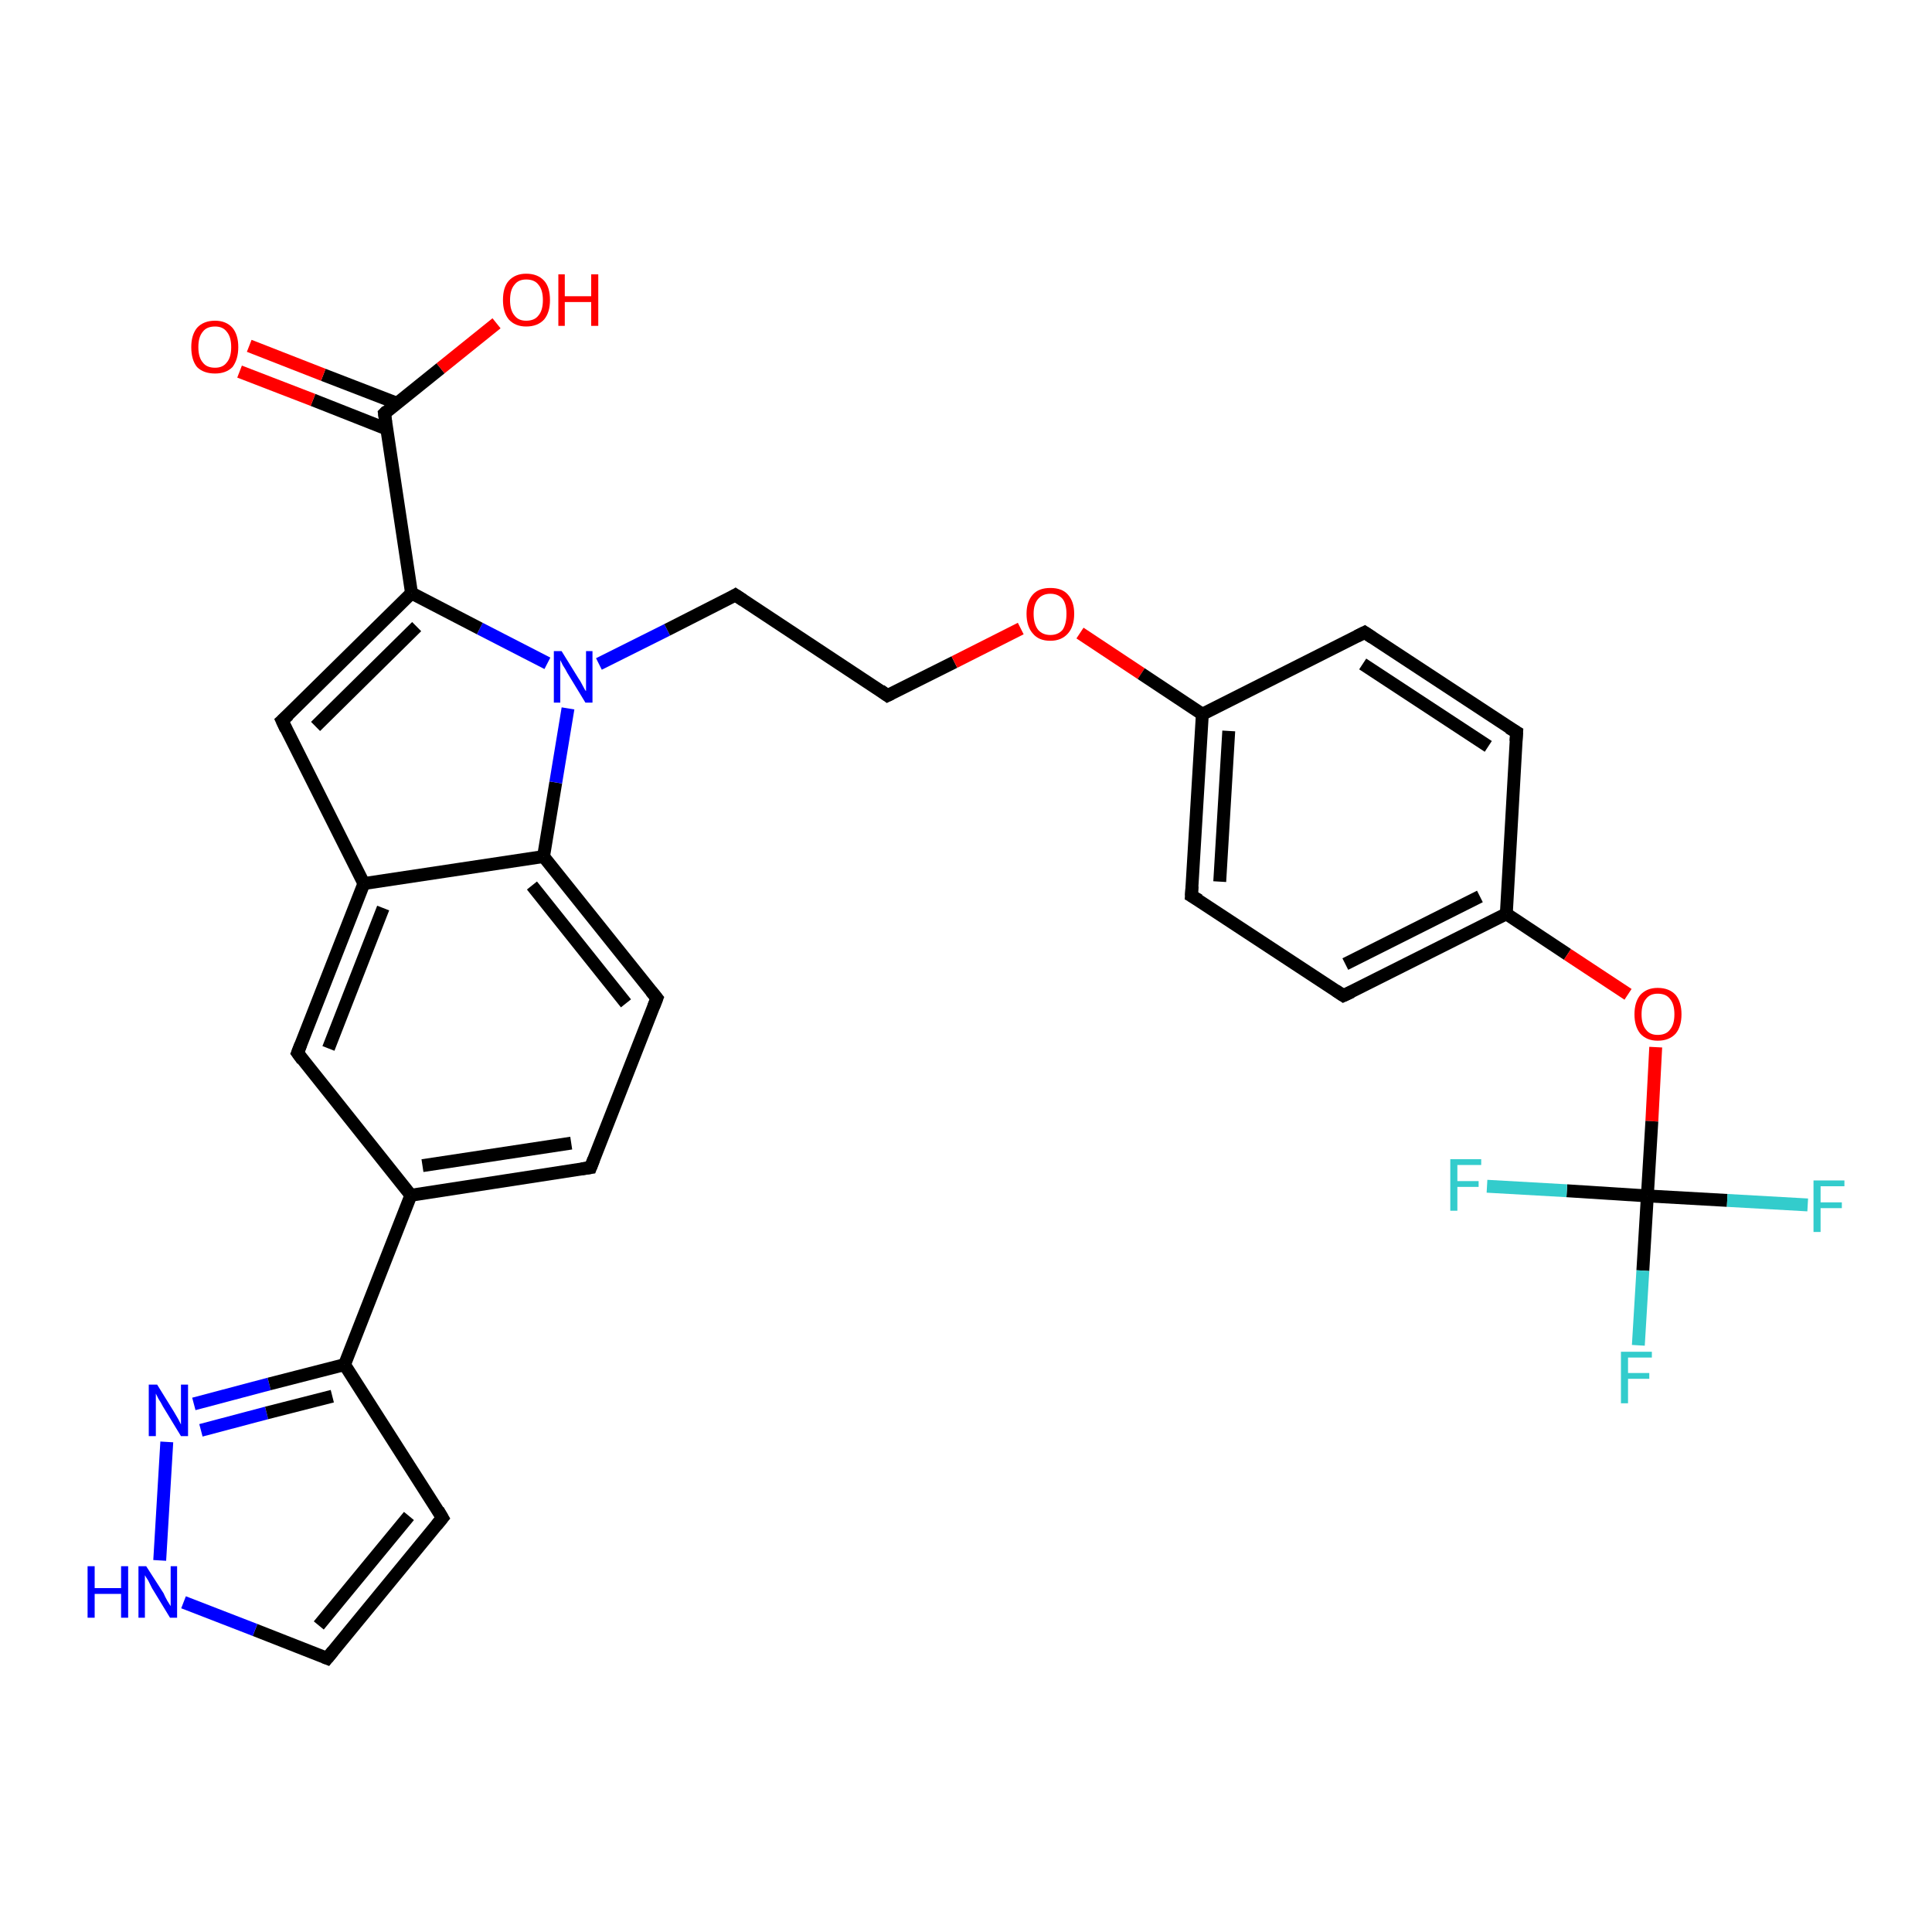 <?xml version='1.0' encoding='iso-8859-1'?>
<svg version='1.1' baseProfile='full'
              xmlns='http://www.w3.org/2000/svg'
                      xmlns:rdkit='http://www.rdkit.org/xml'
                      xmlns:xlink='http://www.w3.org/1999/xlink'
                  xml:space='preserve'
width='300px' height='300px' viewBox='0 0 300 300'>
<!-- END OF HEADER -->
<rect style='opacity:1.0;fill:#FFFFFF;stroke:none' width='300.0' height='300.0' x='0.0' y='0.0'> </rect>
<path class='bond-0 atom-0 atom-1' d='M 77.1,50.2 L 68.4,57.2' style='fill:none;fill-rule:evenodd;stroke:#FF0000;stroke-width:2.0px;stroke-linecap:butt;stroke-linejoin:miter;stroke-opacity:1' />
<path class='bond-0 atom-0 atom-1' d='M 68.4,57.2 L 59.7,64.2' style='fill:none;fill-rule:evenodd;stroke:#000000;stroke-width:2.0px;stroke-linecap:butt;stroke-linejoin:miter;stroke-opacity:1' />
<path class='bond-1 atom-1 atom-2' d='M 61.6,62.6 L 50.2,58.2' style='fill:none;fill-rule:evenodd;stroke:#000000;stroke-width:2.0px;stroke-linecap:butt;stroke-linejoin:miter;stroke-opacity:1' />
<path class='bond-1 atom-1 atom-2' d='M 50.2,58.2 L 38.7,53.7' style='fill:none;fill-rule:evenodd;stroke:#FF0000;stroke-width:2.0px;stroke-linecap:butt;stroke-linejoin:miter;stroke-opacity:1' />
<path class='bond-1 atom-1 atom-2' d='M 60.0,66.6 L 48.6,62.1' style='fill:none;fill-rule:evenodd;stroke:#000000;stroke-width:2.0px;stroke-linecap:butt;stroke-linejoin:miter;stroke-opacity:1' />
<path class='bond-1 atom-1 atom-2' d='M 48.6,62.1 L 37.2,57.7' style='fill:none;fill-rule:evenodd;stroke:#FF0000;stroke-width:2.0px;stroke-linecap:butt;stroke-linejoin:miter;stroke-opacity:1' />
<path class='bond-2 atom-1 atom-3' d='M 59.7,64.2 L 63.9,92.1' style='fill:none;fill-rule:evenodd;stroke:#000000;stroke-width:2.0px;stroke-linecap:butt;stroke-linejoin:miter;stroke-opacity:1' />
<path class='bond-3 atom-3 atom-4' d='M 63.9,92.1 L 43.8,111.9' style='fill:none;fill-rule:evenodd;stroke:#000000;stroke-width:2.0px;stroke-linecap:butt;stroke-linejoin:miter;stroke-opacity:1' />
<path class='bond-3 atom-3 atom-4' d='M 64.7,97.3 L 49.0,112.8' style='fill:none;fill-rule:evenodd;stroke:#000000;stroke-width:2.0px;stroke-linecap:butt;stroke-linejoin:miter;stroke-opacity:1' />
<path class='bond-4 atom-4 atom-5' d='M 43.8,111.9 L 56.5,137.2' style='fill:none;fill-rule:evenodd;stroke:#000000;stroke-width:2.0px;stroke-linecap:butt;stroke-linejoin:miter;stroke-opacity:1' />
<path class='bond-5 atom-5 atom-6' d='M 56.5,137.2 L 46.2,163.5' style='fill:none;fill-rule:evenodd;stroke:#000000;stroke-width:2.0px;stroke-linecap:butt;stroke-linejoin:miter;stroke-opacity:1' />
<path class='bond-5 atom-5 atom-6' d='M 59.5,141.0 L 51.0,162.8' style='fill:none;fill-rule:evenodd;stroke:#000000;stroke-width:2.0px;stroke-linecap:butt;stroke-linejoin:miter;stroke-opacity:1' />
<path class='bond-6 atom-6 atom-7' d='M 46.2,163.5 L 63.8,185.6' style='fill:none;fill-rule:evenodd;stroke:#000000;stroke-width:2.0px;stroke-linecap:butt;stroke-linejoin:miter;stroke-opacity:1' />
<path class='bond-7 atom-7 atom-8' d='M 63.8,185.6 L 91.7,181.3' style='fill:none;fill-rule:evenodd;stroke:#000000;stroke-width:2.0px;stroke-linecap:butt;stroke-linejoin:miter;stroke-opacity:1' />
<path class='bond-7 atom-7 atom-8' d='M 65.6,181.0 L 88.7,177.5' style='fill:none;fill-rule:evenodd;stroke:#000000;stroke-width:2.0px;stroke-linecap:butt;stroke-linejoin:miter;stroke-opacity:1' />
<path class='bond-8 atom-8 atom-9' d='M 91.7,181.3 L 102.0,155.0' style='fill:none;fill-rule:evenodd;stroke:#000000;stroke-width:2.0px;stroke-linecap:butt;stroke-linejoin:miter;stroke-opacity:1' />
<path class='bond-9 atom-9 atom-10' d='M 102.0,155.0 L 84.4,133.0' style='fill:none;fill-rule:evenodd;stroke:#000000;stroke-width:2.0px;stroke-linecap:butt;stroke-linejoin:miter;stroke-opacity:1' />
<path class='bond-9 atom-9 atom-10' d='M 97.2,155.8 L 82.6,137.5' style='fill:none;fill-rule:evenodd;stroke:#000000;stroke-width:2.0px;stroke-linecap:butt;stroke-linejoin:miter;stroke-opacity:1' />
<path class='bond-10 atom-10 atom-11' d='M 84.4,133.0 L 86.3,121.5' style='fill:none;fill-rule:evenodd;stroke:#000000;stroke-width:2.0px;stroke-linecap:butt;stroke-linejoin:miter;stroke-opacity:1' />
<path class='bond-10 atom-10 atom-11' d='M 86.3,121.5 L 88.2,110.0' style='fill:none;fill-rule:evenodd;stroke:#0000FF;stroke-width:2.0px;stroke-linecap:butt;stroke-linejoin:miter;stroke-opacity:1' />
<path class='bond-11 atom-11 atom-12' d='M 93.0,103.1 L 103.6,97.8' style='fill:none;fill-rule:evenodd;stroke:#0000FF;stroke-width:2.0px;stroke-linecap:butt;stroke-linejoin:miter;stroke-opacity:1' />
<path class='bond-11 atom-11 atom-12' d='M 103.6,97.8 L 114.2,92.4' style='fill:none;fill-rule:evenodd;stroke:#000000;stroke-width:2.0px;stroke-linecap:butt;stroke-linejoin:miter;stroke-opacity:1' />
<path class='bond-12 atom-12 atom-13' d='M 114.2,92.4 L 137.8,108.0' style='fill:none;fill-rule:evenodd;stroke:#000000;stroke-width:2.0px;stroke-linecap:butt;stroke-linejoin:miter;stroke-opacity:1' />
<path class='bond-13 atom-13 atom-14' d='M 137.8,108.0 L 148.2,102.8' style='fill:none;fill-rule:evenodd;stroke:#000000;stroke-width:2.0px;stroke-linecap:butt;stroke-linejoin:miter;stroke-opacity:1' />
<path class='bond-13 atom-13 atom-14' d='M 148.2,102.8 L 158.5,97.6' style='fill:none;fill-rule:evenodd;stroke:#FF0000;stroke-width:2.0px;stroke-linecap:butt;stroke-linejoin:miter;stroke-opacity:1' />
<path class='bond-14 atom-14 atom-15' d='M 167.7,98.3 L 177.2,104.6' style='fill:none;fill-rule:evenodd;stroke:#FF0000;stroke-width:2.0px;stroke-linecap:butt;stroke-linejoin:miter;stroke-opacity:1' />
<path class='bond-14 atom-14 atom-15' d='M 177.2,104.6 L 186.7,110.9' style='fill:none;fill-rule:evenodd;stroke:#000000;stroke-width:2.0px;stroke-linecap:butt;stroke-linejoin:miter;stroke-opacity:1' />
<path class='bond-15 atom-15 atom-16' d='M 186.7,110.9 L 185.0,139.1' style='fill:none;fill-rule:evenodd;stroke:#000000;stroke-width:2.0px;stroke-linecap:butt;stroke-linejoin:miter;stroke-opacity:1' />
<path class='bond-15 atom-15 atom-16' d='M 190.8,113.5 L 189.4,136.9' style='fill:none;fill-rule:evenodd;stroke:#000000;stroke-width:2.0px;stroke-linecap:butt;stroke-linejoin:miter;stroke-opacity:1' />
<path class='bond-16 atom-16 atom-17' d='M 185.0,139.1 L 208.6,154.6' style='fill:none;fill-rule:evenodd;stroke:#000000;stroke-width:2.0px;stroke-linecap:butt;stroke-linejoin:miter;stroke-opacity:1' />
<path class='bond-17 atom-17 atom-18' d='M 208.6,154.6 L 233.9,141.9' style='fill:none;fill-rule:evenodd;stroke:#000000;stroke-width:2.0px;stroke-linecap:butt;stroke-linejoin:miter;stroke-opacity:1' />
<path class='bond-17 atom-17 atom-18' d='M 208.9,149.7 L 229.8,139.2' style='fill:none;fill-rule:evenodd;stroke:#000000;stroke-width:2.0px;stroke-linecap:butt;stroke-linejoin:miter;stroke-opacity:1' />
<path class='bond-18 atom-18 atom-19' d='M 233.9,141.9 L 243.4,148.2' style='fill:none;fill-rule:evenodd;stroke:#000000;stroke-width:2.0px;stroke-linecap:butt;stroke-linejoin:miter;stroke-opacity:1' />
<path class='bond-18 atom-18 atom-19' d='M 243.4,148.2 L 252.8,154.4' style='fill:none;fill-rule:evenodd;stroke:#FF0000;stroke-width:2.0px;stroke-linecap:butt;stroke-linejoin:miter;stroke-opacity:1' />
<path class='bond-19 atom-19 atom-20' d='M 257.1,162.6 L 256.5,174.1' style='fill:none;fill-rule:evenodd;stroke:#FF0000;stroke-width:2.0px;stroke-linecap:butt;stroke-linejoin:miter;stroke-opacity:1' />
<path class='bond-19 atom-19 atom-20' d='M 256.5,174.1 L 255.8,185.7' style='fill:none;fill-rule:evenodd;stroke:#000000;stroke-width:2.0px;stroke-linecap:butt;stroke-linejoin:miter;stroke-opacity:1' />
<path class='bond-20 atom-20 atom-21' d='M 255.8,185.7 L 255.1,197.3' style='fill:none;fill-rule:evenodd;stroke:#000000;stroke-width:2.0px;stroke-linecap:butt;stroke-linejoin:miter;stroke-opacity:1' />
<path class='bond-20 atom-20 atom-21' d='M 255.1,197.3 L 254.4,208.9' style='fill:none;fill-rule:evenodd;stroke:#33CCCC;stroke-width:2.0px;stroke-linecap:butt;stroke-linejoin:miter;stroke-opacity:1' />
<path class='bond-21 atom-20 atom-22' d='M 255.8,185.7 L 268.2,186.4' style='fill:none;fill-rule:evenodd;stroke:#000000;stroke-width:2.0px;stroke-linecap:butt;stroke-linejoin:miter;stroke-opacity:1' />
<path class='bond-21 atom-20 atom-22' d='M 268.2,186.4 L 280.7,187.1' style='fill:none;fill-rule:evenodd;stroke:#33CCCC;stroke-width:2.0px;stroke-linecap:butt;stroke-linejoin:miter;stroke-opacity:1' />
<path class='bond-22 atom-20 atom-23' d='M 255.8,185.7 L 243.3,184.9' style='fill:none;fill-rule:evenodd;stroke:#000000;stroke-width:2.0px;stroke-linecap:butt;stroke-linejoin:miter;stroke-opacity:1' />
<path class='bond-22 atom-20 atom-23' d='M 243.3,184.9 L 230.9,184.2' style='fill:none;fill-rule:evenodd;stroke:#33CCCC;stroke-width:2.0px;stroke-linecap:butt;stroke-linejoin:miter;stroke-opacity:1' />
<path class='bond-23 atom-18 atom-24' d='M 233.9,141.9 L 235.5,113.7' style='fill:none;fill-rule:evenodd;stroke:#000000;stroke-width:2.0px;stroke-linecap:butt;stroke-linejoin:miter;stroke-opacity:1' />
<path class='bond-24 atom-24 atom-25' d='M 235.5,113.7 L 211.9,98.2' style='fill:none;fill-rule:evenodd;stroke:#000000;stroke-width:2.0px;stroke-linecap:butt;stroke-linejoin:miter;stroke-opacity:1' />
<path class='bond-24 atom-24 atom-25' d='M 231.1,115.9 L 211.6,103.1' style='fill:none;fill-rule:evenodd;stroke:#000000;stroke-width:2.0px;stroke-linecap:butt;stroke-linejoin:miter;stroke-opacity:1' />
<path class='bond-25 atom-7 atom-26' d='M 63.8,185.6 L 53.5,211.9' style='fill:none;fill-rule:evenodd;stroke:#000000;stroke-width:2.0px;stroke-linecap:butt;stroke-linejoin:miter;stroke-opacity:1' />
<path class='bond-26 atom-26 atom-27' d='M 53.5,211.9 L 68.7,235.7' style='fill:none;fill-rule:evenodd;stroke:#000000;stroke-width:2.0px;stroke-linecap:butt;stroke-linejoin:miter;stroke-opacity:1' />
<path class='bond-27 atom-27 atom-28' d='M 68.7,235.7 L 50.8,257.5' style='fill:none;fill-rule:evenodd;stroke:#000000;stroke-width:2.0px;stroke-linecap:butt;stroke-linejoin:miter;stroke-opacity:1' />
<path class='bond-27 atom-27 atom-28' d='M 63.5,235.4 L 49.5,252.4' style='fill:none;fill-rule:evenodd;stroke:#000000;stroke-width:2.0px;stroke-linecap:butt;stroke-linejoin:miter;stroke-opacity:1' />
<path class='bond-28 atom-28 atom-29' d='M 50.8,257.5 L 39.6,253.1' style='fill:none;fill-rule:evenodd;stroke:#000000;stroke-width:2.0px;stroke-linecap:butt;stroke-linejoin:miter;stroke-opacity:1' />
<path class='bond-28 atom-28 atom-29' d='M 39.6,253.1 L 28.5,248.8' style='fill:none;fill-rule:evenodd;stroke:#0000FF;stroke-width:2.0px;stroke-linecap:butt;stroke-linejoin:miter;stroke-opacity:1' />
<path class='bond-29 atom-29 atom-30' d='M 24.8,242.3 L 25.9,223.9' style='fill:none;fill-rule:evenodd;stroke:#0000FF;stroke-width:2.0px;stroke-linecap:butt;stroke-linejoin:miter;stroke-opacity:1' />
<path class='bond-30 atom-11 atom-3' d='M 85.0,103.0 L 74.5,97.6' style='fill:none;fill-rule:evenodd;stroke:#0000FF;stroke-width:2.0px;stroke-linecap:butt;stroke-linejoin:miter;stroke-opacity:1' />
<path class='bond-30 atom-11 atom-3' d='M 74.5,97.6 L 63.9,92.1' style='fill:none;fill-rule:evenodd;stroke:#000000;stroke-width:2.0px;stroke-linecap:butt;stroke-linejoin:miter;stroke-opacity:1' />
<path class='bond-31 atom-25 atom-15' d='M 211.9,98.2 L 186.7,110.9' style='fill:none;fill-rule:evenodd;stroke:#000000;stroke-width:2.0px;stroke-linecap:butt;stroke-linejoin:miter;stroke-opacity:1' />
<path class='bond-32 atom-30 atom-26' d='M 30.1,218.0 L 41.8,214.9' style='fill:none;fill-rule:evenodd;stroke:#0000FF;stroke-width:2.0px;stroke-linecap:butt;stroke-linejoin:miter;stroke-opacity:1' />
<path class='bond-32 atom-30 atom-26' d='M 41.8,214.9 L 53.5,211.9' style='fill:none;fill-rule:evenodd;stroke:#000000;stroke-width:2.0px;stroke-linecap:butt;stroke-linejoin:miter;stroke-opacity:1' />
<path class='bond-32 atom-30 atom-26' d='M 31.2,222.1 L 41.4,219.4' style='fill:none;fill-rule:evenodd;stroke:#0000FF;stroke-width:2.0px;stroke-linecap:butt;stroke-linejoin:miter;stroke-opacity:1' />
<path class='bond-32 atom-30 atom-26' d='M 41.4,219.4 L 51.6,216.8' style='fill:none;fill-rule:evenodd;stroke:#000000;stroke-width:2.0px;stroke-linecap:butt;stroke-linejoin:miter;stroke-opacity:1' />
<path class='bond-33 atom-10 atom-5' d='M 84.4,133.0 L 56.5,137.2' style='fill:none;fill-rule:evenodd;stroke:#000000;stroke-width:2.0px;stroke-linecap:butt;stroke-linejoin:miter;stroke-opacity:1' />
<path d='M 60.1,63.8 L 59.7,64.2 L 59.9,65.6' style='fill:none;stroke:#000000;stroke-width:2.0px;stroke-linecap:butt;stroke-linejoin:miter;stroke-opacity:1;' />
<path d='M 44.8,111.0 L 43.8,111.9 L 44.4,113.2' style='fill:none;stroke:#000000;stroke-width:2.0px;stroke-linecap:butt;stroke-linejoin:miter;stroke-opacity:1;' />
<path d='M 46.7,162.2 L 46.2,163.5 L 47.0,164.6' style='fill:none;stroke:#000000;stroke-width:2.0px;stroke-linecap:butt;stroke-linejoin:miter;stroke-opacity:1;' />
<path d='M 90.3,181.5 L 91.7,181.3 L 92.2,180.0' style='fill:none;stroke:#000000;stroke-width:2.0px;stroke-linecap:butt;stroke-linejoin:miter;stroke-opacity:1;' />
<path d='M 101.5,156.3 L 102.0,155.0 L 101.1,153.9' style='fill:none;stroke:#000000;stroke-width:2.0px;stroke-linecap:butt;stroke-linejoin:miter;stroke-opacity:1;' />
<path d='M 113.7,92.7 L 114.2,92.4 L 115.4,93.2' style='fill:none;stroke:#000000;stroke-width:2.0px;stroke-linecap:butt;stroke-linejoin:miter;stroke-opacity:1;' />
<path d='M 136.7,107.2 L 137.8,108.0 L 138.4,107.7' style='fill:none;stroke:#000000;stroke-width:2.0px;stroke-linecap:butt;stroke-linejoin:miter;stroke-opacity:1;' />
<path d='M 185.1,137.6 L 185.0,139.1 L 186.2,139.8' style='fill:none;stroke:#000000;stroke-width:2.0px;stroke-linecap:butt;stroke-linejoin:miter;stroke-opacity:1;' />
<path d='M 207.4,153.8 L 208.6,154.6 L 209.9,154.0' style='fill:none;stroke:#000000;stroke-width:2.0px;stroke-linecap:butt;stroke-linejoin:miter;stroke-opacity:1;' />
<path d='M 235.4,115.1 L 235.5,113.7 L 234.3,113.0' style='fill:none;stroke:#000000;stroke-width:2.0px;stroke-linecap:butt;stroke-linejoin:miter;stroke-opacity:1;' />
<path d='M 213.1,99.0 L 211.9,98.2 L 210.7,98.8' style='fill:none;stroke:#000000;stroke-width:2.0px;stroke-linecap:butt;stroke-linejoin:miter;stroke-opacity:1;' />
<path d='M 68.0,234.5 L 68.7,235.7 L 67.8,236.8' style='fill:none;stroke:#000000;stroke-width:2.0px;stroke-linecap:butt;stroke-linejoin:miter;stroke-opacity:1;' />
<path d='M 51.7,256.4 L 50.8,257.5 L 50.3,257.3' style='fill:none;stroke:#000000;stroke-width:2.0px;stroke-linecap:butt;stroke-linejoin:miter;stroke-opacity:1;' />
<path class='atom-0' d='M 78.1 46.6
Q 78.1 44.6, 79.0 43.6
Q 80.0 42.5, 81.7 42.5
Q 83.5 42.5, 84.5 43.6
Q 85.4 44.6, 85.4 46.6
Q 85.4 48.5, 84.5 49.6
Q 83.5 50.7, 81.7 50.7
Q 80.0 50.7, 79.0 49.6
Q 78.1 48.5, 78.1 46.6
M 81.7 49.8
Q 83.0 49.8, 83.6 49.0
Q 84.3 48.2, 84.3 46.6
Q 84.3 45.0, 83.6 44.2
Q 83.0 43.4, 81.7 43.4
Q 80.5 43.4, 79.9 44.2
Q 79.2 45.0, 79.2 46.6
Q 79.2 48.2, 79.9 49.0
Q 80.5 49.8, 81.7 49.8
' fill='#FF0000'/>
<path class='atom-0' d='M 86.7 42.6
L 87.7 42.6
L 87.7 46.0
L 91.8 46.0
L 91.8 42.6
L 92.9 42.6
L 92.9 50.6
L 91.8 50.6
L 91.8 46.9
L 87.7 46.9
L 87.7 50.6
L 86.7 50.6
L 86.7 42.6
' fill='#FF0000'/>
<path class='atom-2' d='M 29.7 53.9
Q 29.7 52.0, 30.6 50.9
Q 31.6 49.8, 33.4 49.8
Q 35.1 49.8, 36.1 50.9
Q 37.0 52.0, 37.0 53.9
Q 37.0 55.8, 36.1 57.0
Q 35.1 58.0, 33.4 58.0
Q 31.6 58.0, 30.6 57.0
Q 29.7 55.9, 29.7 53.9
M 33.4 57.1
Q 34.6 57.1, 35.2 56.3
Q 35.9 55.5, 35.9 53.9
Q 35.9 52.3, 35.2 51.5
Q 34.6 50.7, 33.4 50.7
Q 32.1 50.7, 31.5 51.5
Q 30.8 52.3, 30.8 53.9
Q 30.8 55.5, 31.5 56.3
Q 32.1 57.1, 33.4 57.1
' fill='#FF0000'/>
<path class='atom-11' d='M 87.2 101.1
L 89.8 105.3
Q 90.1 105.7, 90.5 106.5
Q 90.9 107.3, 91.0 107.3
L 91.0 101.1
L 92.0 101.1
L 92.0 109.1
L 90.9 109.1
L 88.1 104.5
Q 87.8 103.9, 87.4 103.3
Q 87.1 102.7, 87.0 102.5
L 87.0 109.1
L 86.0 109.1
L 86.0 101.1
L 87.2 101.1
' fill='#0000FF'/>
<path class='atom-14' d='M 159.4 95.3
Q 159.4 93.4, 160.4 92.3
Q 161.3 91.3, 163.1 91.3
Q 164.9 91.3, 165.8 92.3
Q 166.8 93.4, 166.8 95.3
Q 166.8 97.3, 165.8 98.4
Q 164.8 99.5, 163.1 99.5
Q 161.3 99.5, 160.4 98.4
Q 159.4 97.3, 159.4 95.3
M 163.1 98.6
Q 164.3 98.6, 165.0 97.8
Q 165.6 96.9, 165.6 95.3
Q 165.6 93.8, 165.0 93.0
Q 164.3 92.2, 163.1 92.2
Q 161.9 92.2, 161.2 93.0
Q 160.5 93.8, 160.5 95.3
Q 160.5 96.9, 161.2 97.8
Q 161.9 98.6, 163.1 98.6
' fill='#FF0000'/>
<path class='atom-19' d='M 253.8 157.5
Q 253.8 155.6, 254.7 154.5
Q 255.7 153.4, 257.4 153.4
Q 259.2 153.4, 260.2 154.5
Q 261.1 155.6, 261.1 157.5
Q 261.1 159.4, 260.2 160.5
Q 259.2 161.6, 257.4 161.6
Q 255.7 161.6, 254.7 160.5
Q 253.8 159.4, 253.8 157.5
M 257.4 160.7
Q 258.7 160.7, 259.3 159.9
Q 260.0 159.1, 260.0 157.5
Q 260.0 155.9, 259.3 155.1
Q 258.7 154.3, 257.4 154.3
Q 256.2 154.3, 255.6 155.1
Q 254.9 155.9, 254.9 157.5
Q 254.9 159.1, 255.6 159.9
Q 256.2 160.7, 257.4 160.7
' fill='#FF0000'/>
<path class='atom-21' d='M 251.7 209.9
L 256.5 209.9
L 256.5 210.8
L 252.8 210.8
L 252.8 213.2
L 256.1 213.2
L 256.1 214.1
L 252.8 214.1
L 252.8 217.9
L 251.7 217.9
L 251.7 209.9
' fill='#33CCCC'/>
<path class='atom-22' d='M 281.6 183.3
L 286.4 183.3
L 286.4 184.2
L 282.7 184.2
L 282.7 186.7
L 286.0 186.7
L 286.0 187.6
L 282.7 187.6
L 282.7 191.3
L 281.6 191.3
L 281.6 183.3
' fill='#33CCCC'/>
<path class='atom-23' d='M 225.2 180.0
L 230.0 180.0
L 230.0 180.9
L 226.3 180.9
L 226.3 183.4
L 229.6 183.4
L 229.6 184.3
L 226.3 184.3
L 226.3 188.0
L 225.2 188.0
L 225.2 180.0
' fill='#33CCCC'/>
<path class='atom-29' d='M 13.6 243.2
L 14.7 243.2
L 14.7 246.6
L 18.8 246.6
L 18.8 243.2
L 19.9 243.2
L 19.9 251.2
L 18.8 251.2
L 18.8 247.5
L 14.7 247.5
L 14.7 251.2
L 13.6 251.2
L 13.6 243.2
' fill='#0000FF'/>
<path class='atom-29' d='M 22.7 243.2
L 25.4 247.4
Q 25.6 247.9, 26.0 248.6
Q 26.5 249.4, 26.5 249.4
L 26.5 243.2
L 27.5 243.2
L 27.5 251.2
L 26.4 251.2
L 23.6 246.6
Q 23.3 246.0, 23.0 245.4
Q 22.6 244.8, 22.5 244.6
L 22.5 251.2
L 21.5 251.2
L 21.5 243.2
L 22.7 243.2
' fill='#0000FF'/>
<path class='atom-30' d='M 24.4 215.0
L 27.0 219.2
Q 27.3 219.7, 27.7 220.4
Q 28.1 221.2, 28.1 221.2
L 28.1 215.0
L 29.2 215.0
L 29.2 223.0
L 28.1 223.0
L 25.3 218.4
Q 25.0 217.8, 24.6 217.2
Q 24.3 216.6, 24.2 216.4
L 24.2 223.0
L 23.1 223.0
L 23.1 215.0
L 24.4 215.0
' fill='#0000FF'/>
</svg>
